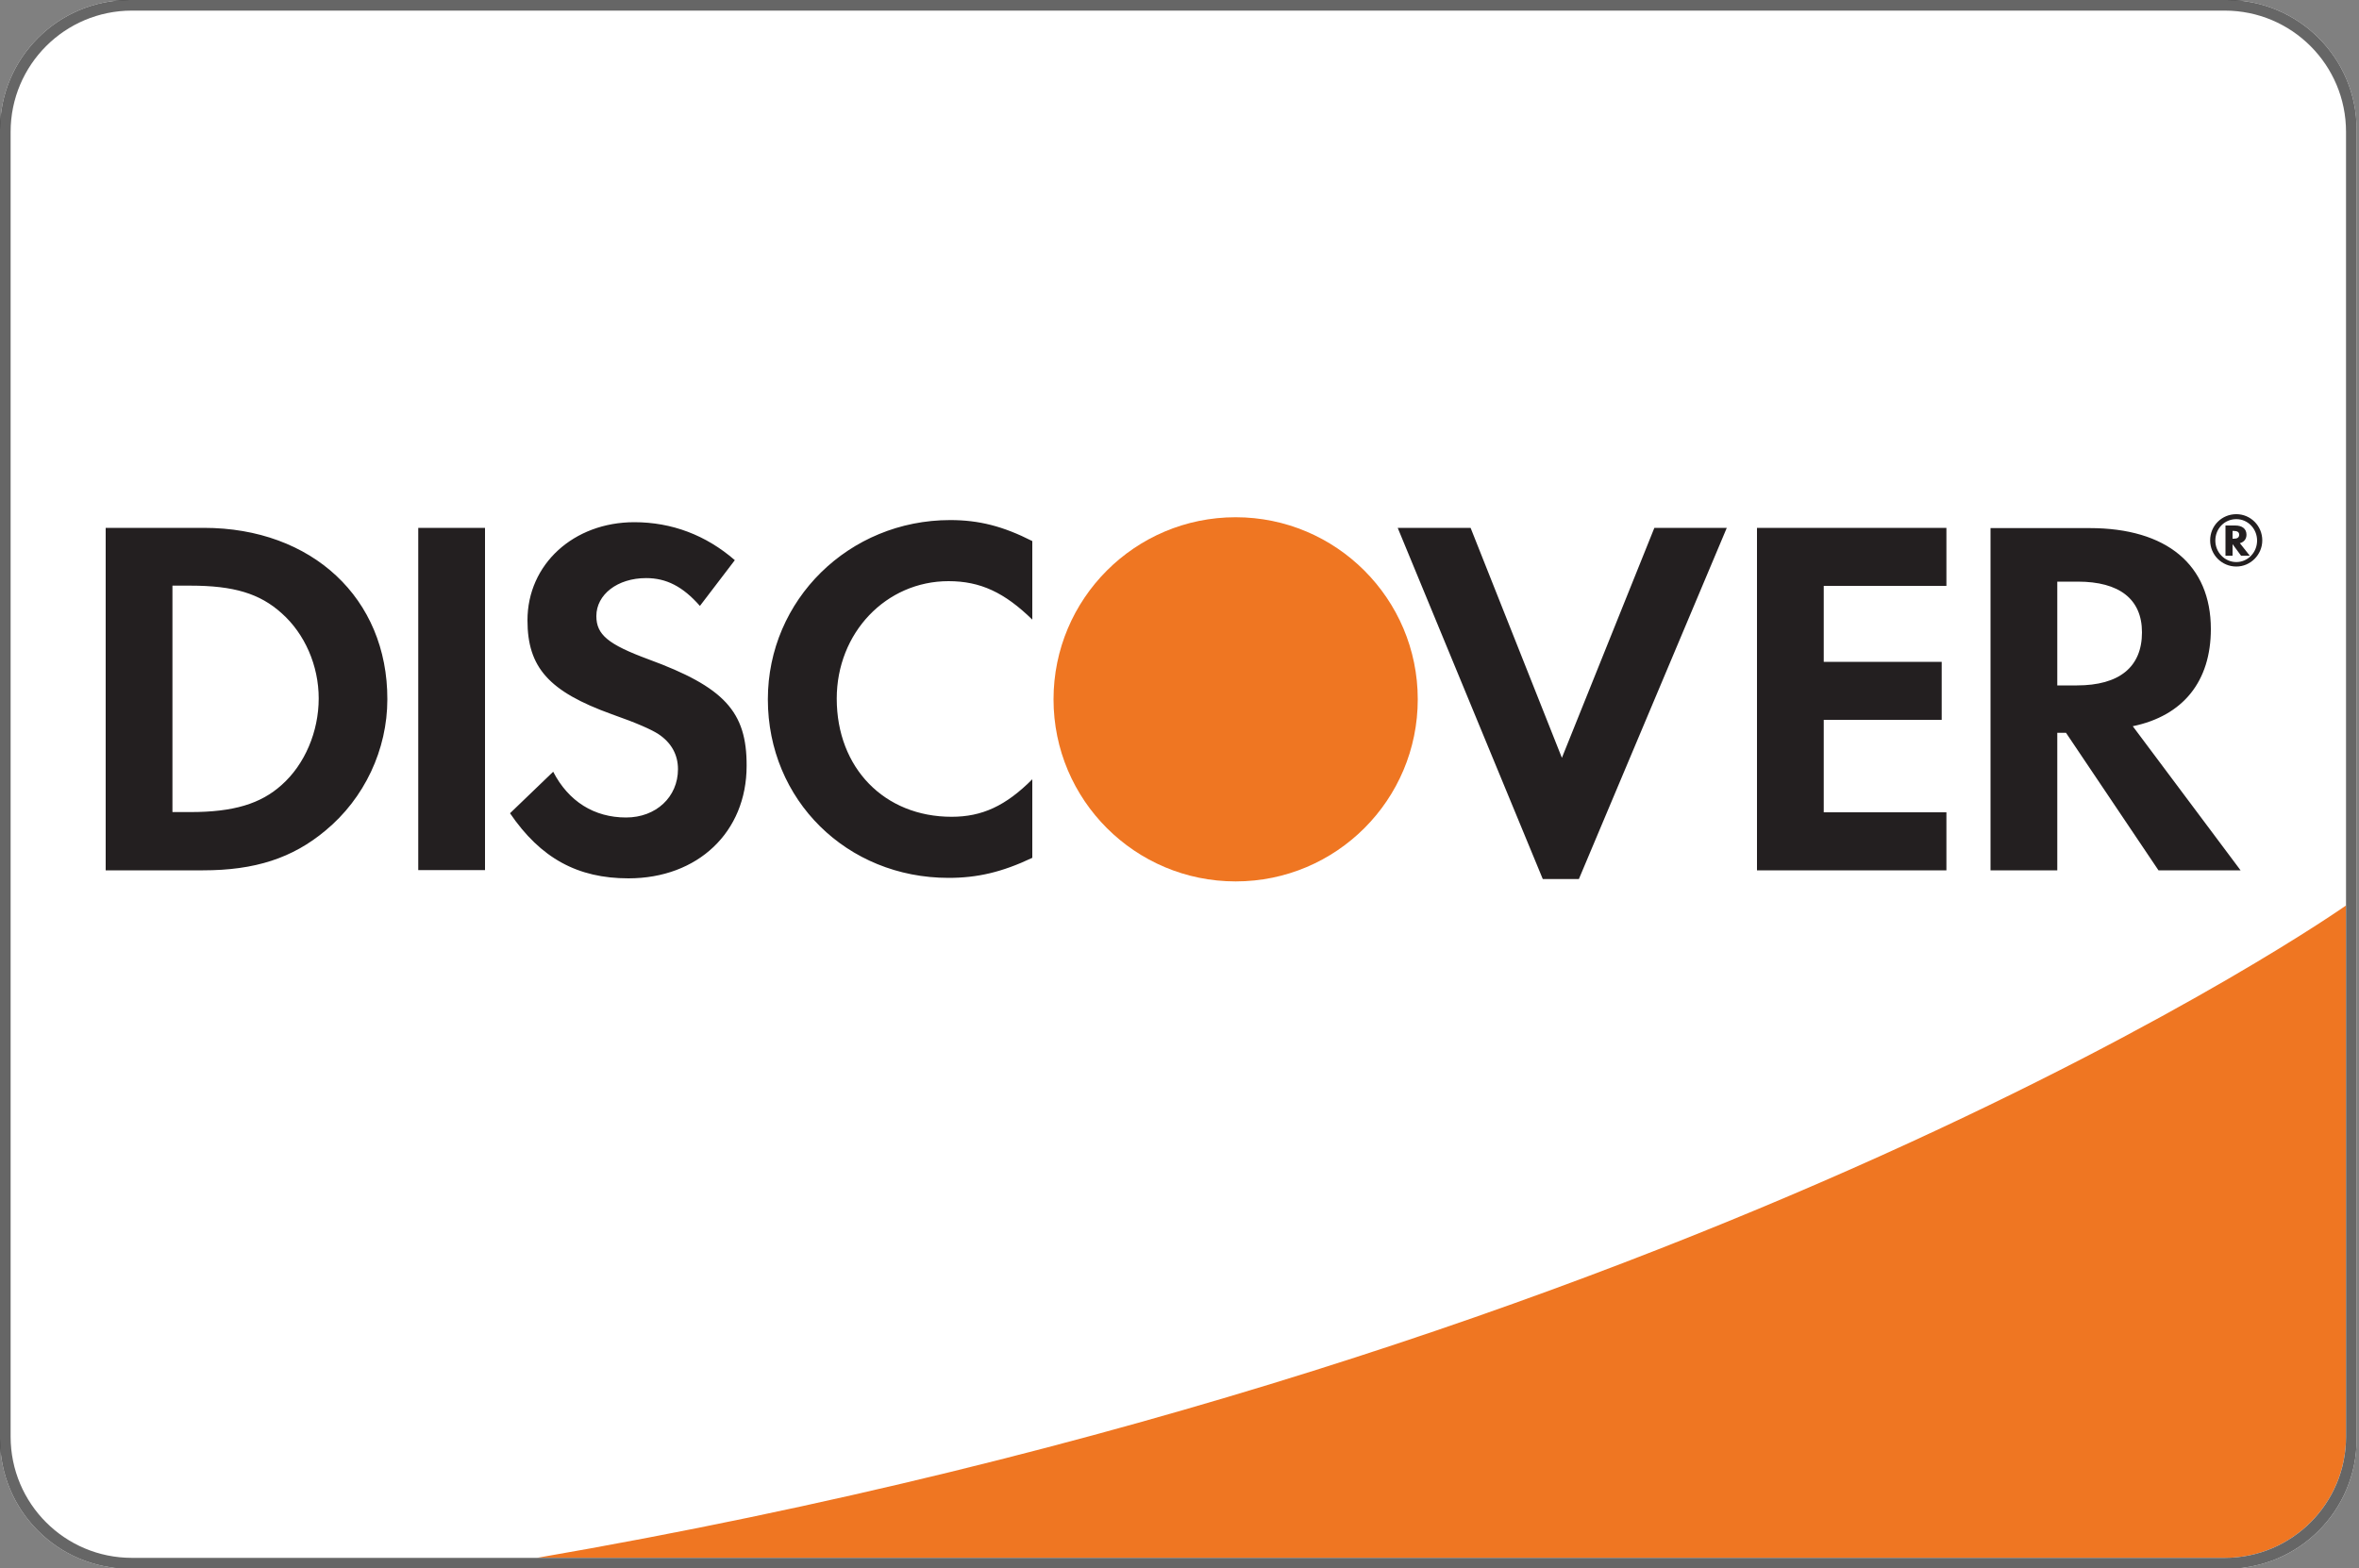 <svg id="glyphs" xmlns="http://www.w3.org/2000/svg" xmlns:xlink="http://www.w3.org/1999/xlink" viewBox="0 0 1000 665"><rect x="0" y="0" width="1000" height="665" fill="#808080" stroke="none"/><style>.st0{clip-path:url(#SVGID_2_);} .st1{fill:#FFFFFF;stroke:#000000;stroke-miterlimit:10;} .st2{fill:#EF7622;} .st3{fill:#231F20;} .st4{fill:#666666;}</style><g id="Card_Frame"><defs><path id="SVGID_1_" d="M944 665.1H55c-30.4 0-55-24.6-55-55V55C0 24.6 24.6 0 55 0h889c30.4 0 55 24.6 55 55v555.1c0 30.4-24.6 55-55 55z"/></defs><clipPath id="SVGID_2_"><use xlink:href="#SVGID_1_" overflow="visible"/></clipPath><g id="Discover" class="st0"><path class="st1" d="M0 0h1000v665.1H0z" id="Layer_4"/><g id="Discover-2of2"><path class="st2" d="M601 296.5c0 42.6-34.5 77.2-77.2 77.2-42.6 0-77.2-34.5-77.2-77.2 0-42.6 34.5-77.2 77.2-77.2 42.6 0 77.2 34.6 77.2 77.2zM227.6 660.5h715.5c28.4 0 51.4-23 51.4-51.4V383.9S723.6 575 227.6 660.5z"/></g><g id="Discover-1of2"><path class="st3" d="M86.4 223.8H44.8V369h41.3c22 0 37.9-5.2 51.8-16.8 16.6-13.7 26.3-34.4 26.3-55.7.1-42.8-31.9-72.7-77.8-72.7zm33 109c-8.9 8-20.4 11.5-38.7 11.5h-7.6v-96h7.6c18.3 0 29.4 3.3 38.7 11.7 9.8 8.7 15.7 22.2 15.7 36.1 0 14.1-5.9 28-15.7 36.7zM177.3 223.8h28.3v145.1h-28.3zM274.8 279.5c-17-6.3-22-10.4-22-18.3 0-9.1 8.9-16.1 21.1-16.1 8.5 0 15.5 3.5 22.8 11.8l14.8-19.4c-12.2-10.6-26.7-16.1-42.6-16.1-25.7 0-45.3 17.8-45.3 41.6 0 20 9.1 30.2 35.7 39.8 11.1 3.9 16.7 6.5 19.6 8.3 5.7 3.7 8.5 8.9 8.5 15 0 11.8-9.3 20.5-22 20.5-13.5 0-24.4-6.8-30.9-19.4l-18.3 17.6c13 19.1 28.7 27.6 50.2 27.6 29.4 0 50.1-19.6 50.1-47.7.1-23-9.5-33.4-41.7-45.2zM325.5 296.5c0 42.7 33.5 75.7 76.6 75.7 12.2 0 22.6-2.4 35.5-8.5v-33.3c-11.3 11.3-21.3 15.9-34.2 15.9-28.5 0-48.7-20.7-48.7-50.1 0-27.9 20.9-49.8 47.4-49.8 13.5 0 23.7 4.8 35.5 16.3v-33.3c-12.4-6.3-22.6-8.9-34.8-8.9-42.9 0-77.3 33.8-77.3 76zM662.1 321.3l-38.7-97.5h-30.9L654 372.7h15.3L732 223.8h-30.7zM744.8 369h80.3v-24.6h-52v-39.2h50v-24.6h-50v-32.2h52v-24.6h-80.3zM937.2 266.7c0-27.2-18.7-42.8-51.4-42.8h-42V369h28.3v-58.3h3.7L915 369h34.8l-45.7-61.1c21.3-4.4 33.1-19 33.1-41.2zm-56.8 23.9h-8.3v-44h8.7c17.6 0 27.2 7.4 27.2 21.5 0 14.7-9.6 22.5-27.6 22.5zM952.3 226.7c0-2.5-1.8-3.9-4.8-3.9h-4.1v12.8h3v-4.9l3.6 4.9h3.7l-4.2-5.3c1.8-.5 2.8-1.8 2.8-3.6zm-5.4 1.7h-.5v-3.3h.5c1.5 0 2.3.5 2.3 1.6 0 1.2-.8 1.7-2.3 1.7z"/><path class="st3" d="M948 218c-6.2 0-11.1 4.9-11.1 11.1 0 6.2 5 11.1 11.1 11.1 6 0 11-5 11-11.1s-4.9-11.1-11-11.1zm0 20.3c-4.9 0-8.9-4.1-8.9-9.1 0-5.1 3.9-9.1 8.9-9.1 4.9 0 8.8 4.1 8.8 9.1s-3.9 9.1-8.8 9.1z"/></g><path class="st4" d="M944 665.1H55c-30.4 0-55-24.6-55-55V55C0 24.6 24.6 0 55 0h889c30.4 0 55 24.6 55 55v555.1c0 30.4-24.6 55-55 55zm50.5-55.9V55.9c0-28.4-23-51.4-51.4-51.4H55.9c-28.4 0-51.4 23-51.4 51.4v553.2c0 28.4 23 51.4 51.4 51.4h887.2c28.4 0 51.4-23 51.4-51.3z"/></g></g></svg>